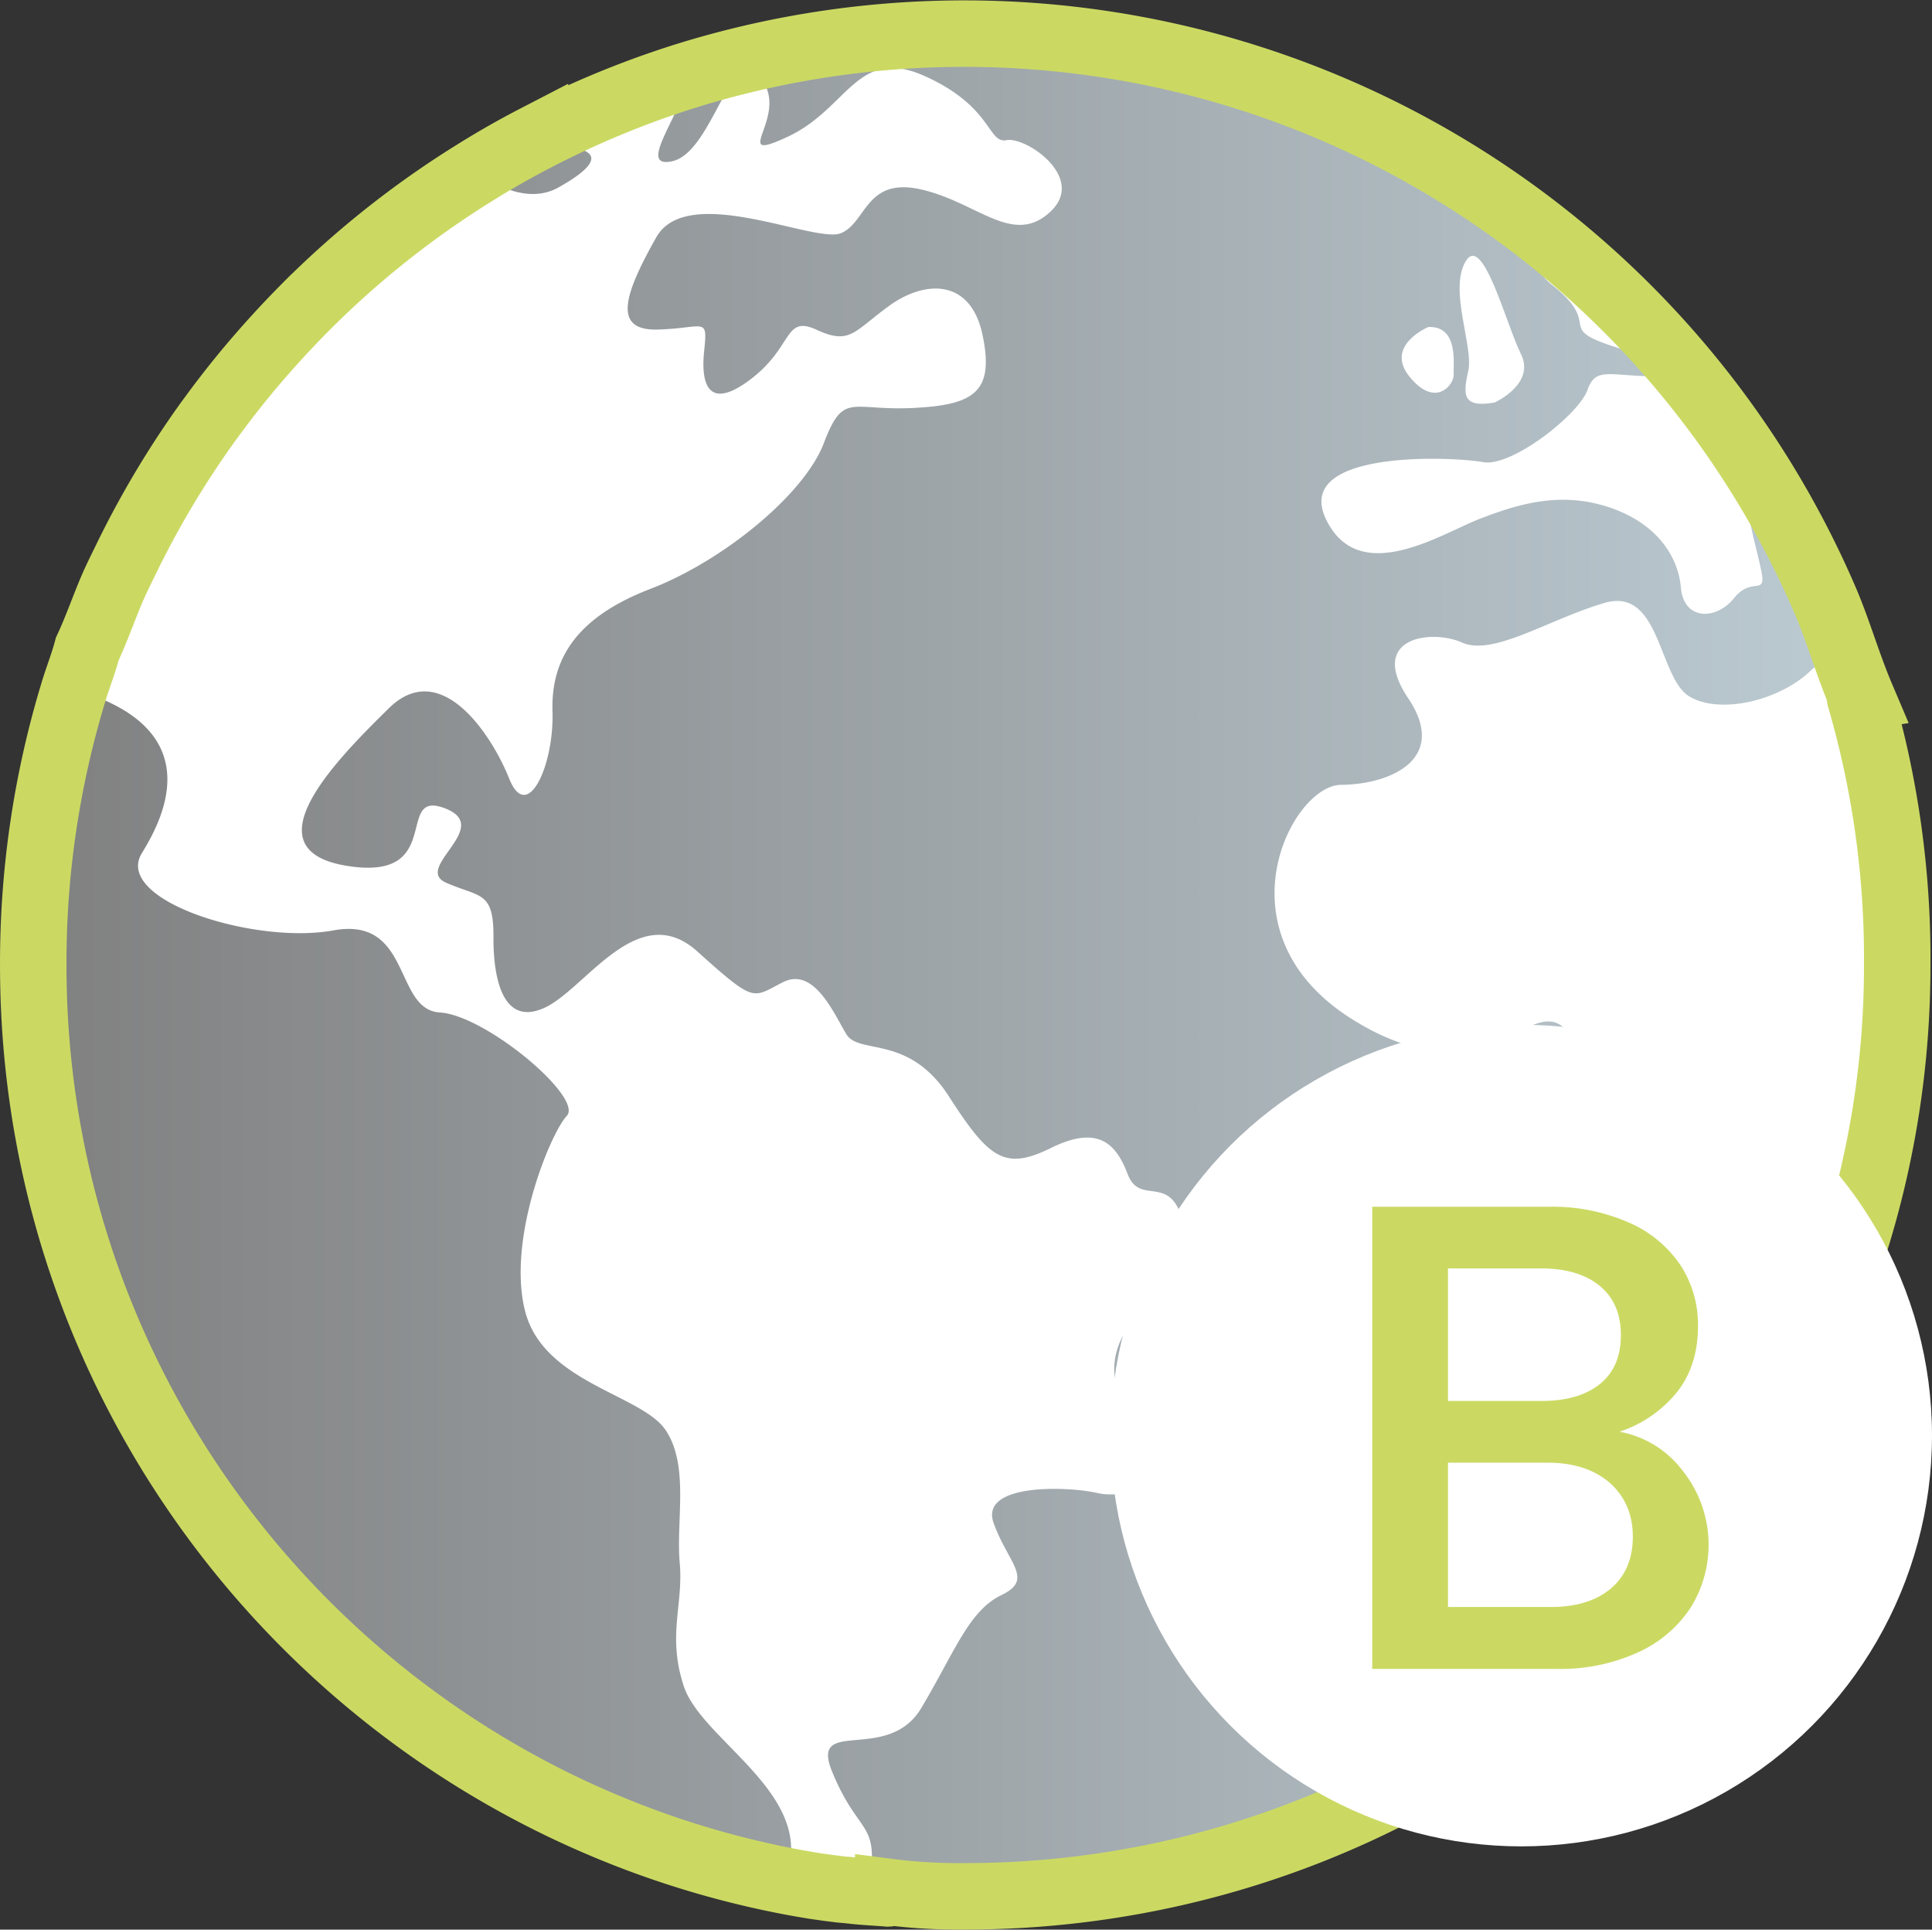 <svg xmlns="http://www.w3.org/2000/svg" xmlns:xlink="http://www.w3.org/1999/xlink" viewBox="0 0 429.9 429.3"><rect x="0" y="0" width="429.9" height="429.3" fill="#333333" stroke="none"/><defs><style>.cls-1{isolation:isolate;}.cls-2{fill:url(#linear-gradient);}.cls-3{mix-blend-mode:soft-light;}.cls-4{fill:#fff;}.cls-5{fill:none;stroke:#cbd963;stroke-miterlimit:10;stroke-width:14.79px;}.cls-6{fill:#cbd963;}</style><linearGradient id="linear-gradient" x1="7.4" y1="214.65" x2="422.16" y2="214.65" gradientUnits="userSpaceOnUse"><stop offset="0" stop-color="gray"/><stop offset="1" stop-color="#bdccd4"/></linearGradient></defs><g class="cls-1"><g id="Layer_2" data-name="Layer 2"><g id="Illustration"><path class="cls-2" d="M422.16,214.82A205.87,205.87,0,0,1,385,332.94c-.09.14-.42.27-.42.41h0c-36.67,53.74-99.51,88.55-170,88.55a122.08,122.08,0,0,1-16.93-1h0s0,.34-.06.34c-2.78-.23-5.53-.33-8.28-.67-1-.12-2-.16-2.92-.29s-1.72-.2-2.57-.33-1.49-.2-2.22-.32l-.5-.07c-1.81-.3-3.62-.61-5.41-.95h0C79.81,400.25,7.4,316,7.4,214.82a207,207,0,0,1,9.12-61.44c.94-3,2.12-6,2.9-9h0c2.34-5,3.91-9.84,6.06-14.63.87-1.91,1.83-3.81,2.74-5.69A207.43,207.43,0,0,1,45.81,94.51c.61-.85,1.23-1.69,1.85-2.53q3.69-5,7.68-9.79,6-7.16,12.56-13.77a207.64,207.64,0,0,1,38-30.15q6.42-4,13.14-7.48a205.11,205.11,0,0,1,34.13-14.07A208.56,208.56,0,0,1,406.09,133.49c3,7,5,14.23,8.14,21.62h0s-.36.06-.35.09A206.88,206.88,0,0,1,422.16,214.82Z"/><g class="cls-3"><path class="cls-4" d="M197.64,421.55h0Z"/><path class="cls-4" d="M260,284.76c-4.45,6.27-18.22,14.32-8.88,30.13s-.64,18.73-7,17.26-26.31-2.28-23,6.77,9,12.45,1.72,15.95S212.49,367.44,205,380s-25,1.69-19.8,14.26,9.26,11.35,8.77,20.11c-.11,2.4,1.48,4.87,3.64,7.22-2.78-.23-5.57-.51-8.34-.85-1-.11-2-.24-2.92-.38s-1.72-.23-2.57-.36l-2.22-.35c-.17,0-.13-.06-.29-.08-1.79-.3-2.71-.62-5.05-1h0c-1.56-1.48-.58-3.09-.35-4.83,2.33-16.17-20-27.28-23.72-38.61s-.05-18-.9-27.41,2.19-21.75-3.19-29.62-27.08-10.48-31.2-26.33,5.51-39.48,9.26-43.52-18-22.37-28.27-23S91.66,203.8,74.15,207s-49.08-6.71-42.56-17.24C37,181.05,46,161.91,16.53,153.38c.94-3,2.11-6,2.89-9h0c2.34-5,3.91-9.84,6.06-14.63.87-1.91,1.83-3.81,2.74-5.69A208.36,208.36,0,0,1,45.81,94.51c.61-.85,1.23-1.69,1.85-2.53,2.46-3.34,5-6.61,7.68-9.79q6-7.16,12.56-13.77a207.64,207.64,0,0,1,38-30.15c5.83,4.09,12.49,6.61,18.25,3.5,14.11-7.89,4.81-9.11-1-9.4a7.42,7.42,0,0,1-4.14-1.58,205.11,205.11,0,0,1,34.13-14.07c-.88,8-11.71,20.76-3.74,19.19,9.27-1.76,13.05-26.8,19.86-18.48s-7.56,19.31,6,13,15.41-20.31,30.56-13.48S219.71,32,224,31.18s17.92,8.4,9.64,16-16-2.08-28.54-5-12.23,7.36-18,9.71-34.15-11.41-41.09.94-10,20.81.41,20.49,11.08-3,10.27,4.71,1.06,13.47,10.49,6.23S174.44,70,181.79,73.4s8.23.33,16.05-5.35,18.1-6.27,20.79,6.47S216.72,90.13,203,90.77s-15.31-3.67-19.69,7.83S160.73,124.87,144.76,131s-22.19,15.11-21.82,27.26-5.62,25-9.62,15-15.29-27-26.79-15.69S55,189,77.12,192.62s10.57-17,21.75-12.84-7.07,13.3.39,16.6,10.6,1.77,10.54,12,2.48,20.06,11.55,15.74,20.7-24.25,33.81-12.45,12.2,10.29,19.08,6.84,11.26,6.88,14.08,11.57,13.88-.09,22.85,13.88,12.47,16.47,22.68,11.44,14.38-1.29,17.05,5.77,8.94.16,12,9.49S264.44,278.48,260,284.76Z"/><path class="cls-4" d="M295,115.41c-7.25-15.54,28.63-13.79,35-12.6s21.35-10.63,23.25-16.07,5.16-2.88,16.51-3,1.32-2.69-11.17-6.81-1.81-4.52-13.3-13.59c-4.94-4-3.39-7.35-.09-9.86a208,208,0,0,1,60.53,80,3.87,3.87,0,0,0-1.07-.18c-7.95-.05-9.7-17.62-13.79-21s.11,9.65,1.1,15-2.17.86-6.14,5.79-11.16,5-11.81-2.38-5.87-14.65-16.44-18-19.72-.6-28.31,2.72S302.3,130.83,295,115.41Z"/><path class="cls-4" d="M385.08,333.35c.72-5.34,1.89-10.85-.34-12.86-5.41-5-6.59-18.72-4.72-25.66s16.47-6.55,6.57-18.1-18.88-25.33-14.71-33.19,2.91-8.43-4.91-8.38-11.25.39-19.05-6.57-18.52,16.64-47.87-2.36c-29.35-19.19-12.64-51.54-1.64-51.62s24-5.77,14.93-19.27,5.08-15.46,12-12.38,19.17-5.13,31.67-8.82,12,16.73,18.92,20.82,20.1.84,26.91-5.69c4.87-4.67,5.93.77,10.74,5.93a207.85,207.85,0,0,1-28.49,178.15Z"/><path class="cls-4" d="M332.59,89.55s9.15-4.14,5.84-10.79-8.5-27-12.3-20.62,1.81,19,.58,24.39S325.43,90.8,332.59,89.55Z"/><path class="cls-4" d="M323.46,83.33c-.13-2.15,1.22-10.85-5.63-10.58,0,0-9.91,4.13-4.11,11.16S323.61,85.46,323.46,83.33Z"/></g><path class="cls-5" d="M422.16,214.82A205.87,205.87,0,0,1,385,332.94c-.09.14-.42.27-.42.41h0c-36.67,53.74-99.51,88.55-170,88.55a122.08,122.08,0,0,1-16.93-1h0s0,.34-.06.34c-2.78-.23-5.53-.33-8.28-.67-1-.12-2-.16-2.92-.29s-1.72-.2-2.57-.33-1.49-.2-2.22-.32l-.5-.07c-1.81-.3-3.62-.61-5.41-.95h0C79.81,400.25,7.4,316,7.4,214.82a207,207,0,0,1,9.12-61.44c.94-3,2.12-6,2.9-9h0c2.34-5,3.91-9.84,6.06-14.63.87-1.91,1.83-3.81,2.74-5.69A207.43,207.43,0,0,1,45.81,94.51c.61-.85,1.23-1.69,1.85-2.53q3.69-5,7.68-9.79,6-7.16,12.56-13.77a207.64,207.64,0,0,1,38-30.15q6.42-4,13.14-7.48a205.11,205.11,0,0,1,34.13-14.07A208.56,208.56,0,0,1,406.09,133.49c3,7,5,14.23,8.14,21.62h0s-.36.06-.35.09A206.88,206.88,0,0,1,422.16,214.82Z"/><circle class="cls-4" cx="338.5" cy="319.38" r="91.4"/><path class="cls-6" d="M374.42,327.21a26.41,26.41,0,0,1,1.71,30.55,27.53,27.53,0,0,1-11.77,9.91,41.48,41.48,0,0,1-17.9,3.63H305.34V268.48h39.2a42.2,42.2,0,0,1,18,3.55A26.51,26.51,0,0,1,374,281.58,24.26,24.26,0,0,1,377.83,295q0,8.88-4.74,14.8a27.58,27.58,0,0,1-12.72,8.73A22.69,22.69,0,0,1,374.42,327.21ZM322.2,311.68h20.86q8.28,0,12.95-3.77T360.67,297q0-7-4.66-10.88t-12.95-3.92H322.2Zm36.25,41.72q4.88-4.14,4.88-11.54t-5.18-12q-5.17-4.44-13.76-4.44H322.2v32.1H345Q353.55,357.54,358.45,353.4Z"/></g></g></g></svg>